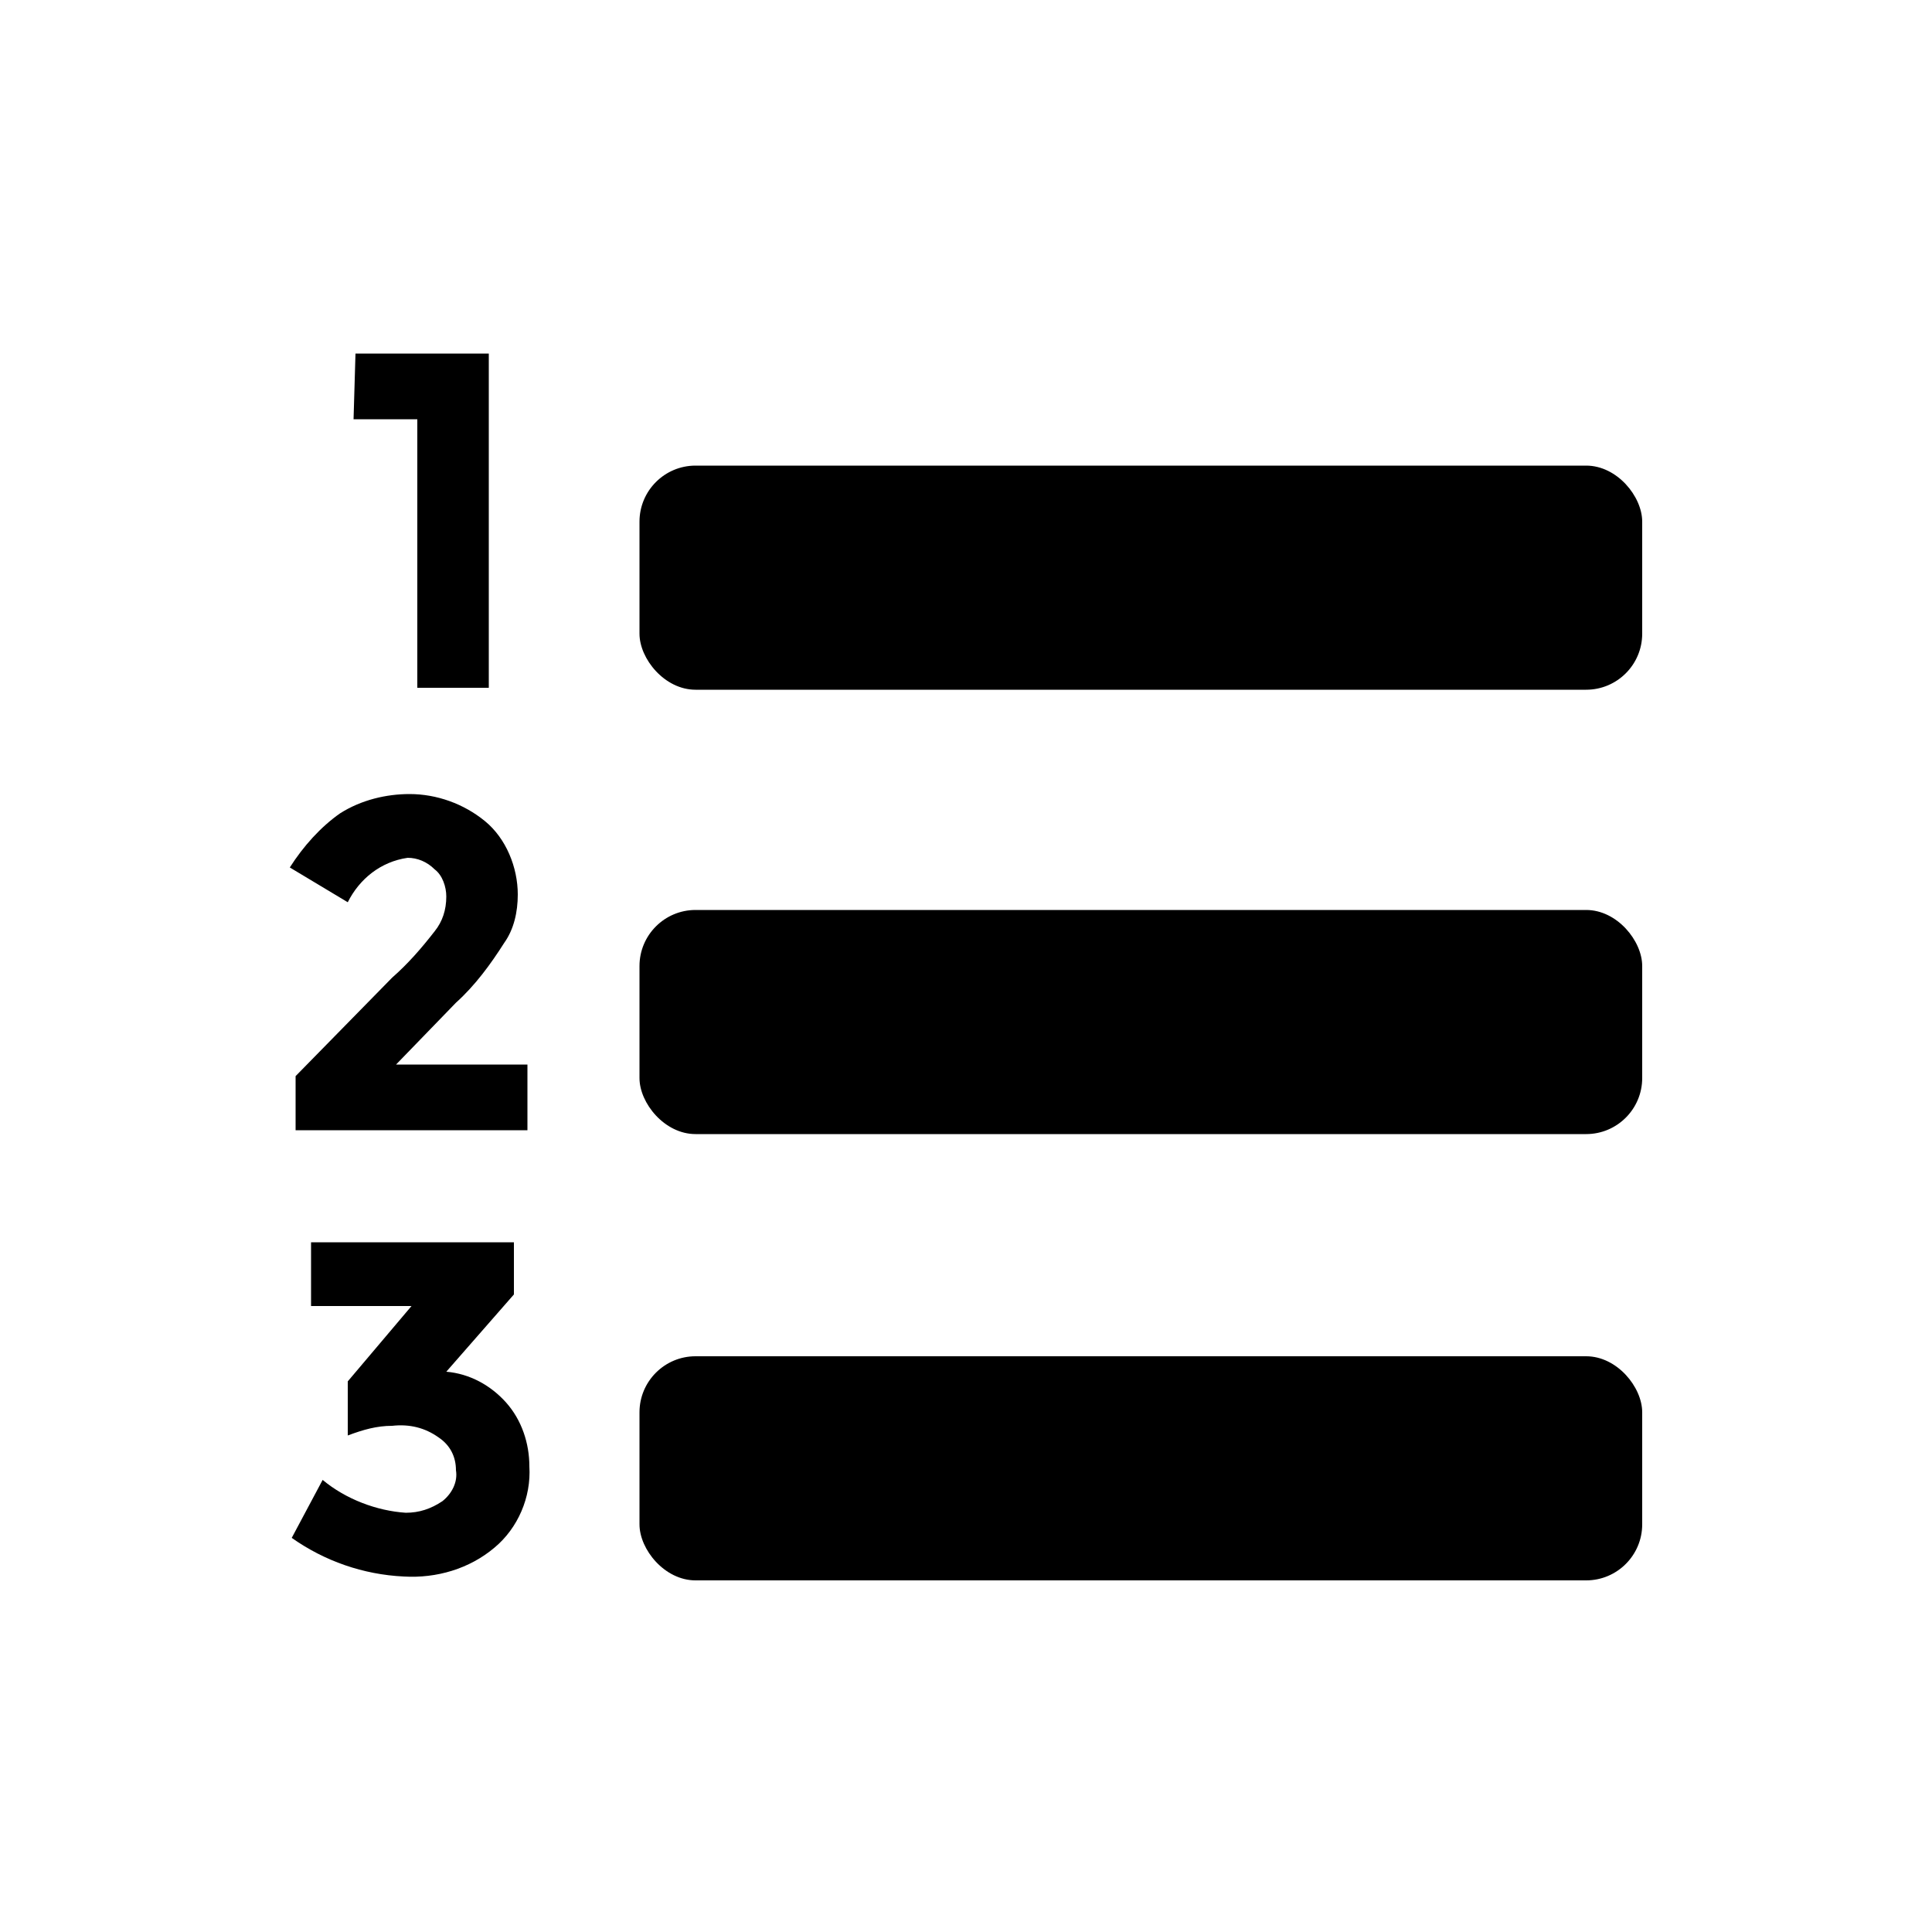 <?xml version="1.0" encoding="utf-8"?>
<svg version="1.1" id="Layer_1" xmlns="http://www.w3.org/2000/svg" xmlns:xlink="http://www.w3.org/1999/xlink" x="0px" y="0px"
	 width="100px" height="100px" viewBox="-255 347 100 100" style="enable-background:new -255 347 100 100;" xml:space="preserve">
<path d="M-219,371.1h46.1c1.6,0,2.9,1.6,2.9,2.9v5.8c0,1.6-1.3,2.9-2.9,2.9H-219c-1.6,0-2.9-1.6-2.9-2.9V374
	C-221.9,372.4-220.6,371.1-219,371.1z"/>
<path d="M-219,394.1h46.1c1.6,0,2.9,1.6,2.9,2.9v5.8c0,1.6-1.3,2.9-2.9,2.9H-219c-1.6,0-2.9-1.6-2.9-2.9V397
	C-221.9,395.4-220.6,394.1-219,394.1z"/>
<path d="M-219,417.2h46.1c1.6,0,2.9,1.6,2.9,2.9v5.8c0,1.6-1.3,2.9-2.9,2.9H-219c-1.6,0-2.9-1.6-2.9-2.9v-5.8
	C-221.9,418.5-220.6,417.2-219,417.2z"/>
<path d="M-236.6,365.3h6.9v17.3h-3.7v-13.9h-3.3L-236.6,365.3z"/>
<path d="M-232.5,395.2c0.4-0.5,0.6-1.1,0.6-1.8c0-0.5-0.2-1.1-0.6-1.4c-0.4-0.4-0.9-0.6-1.4-0.6c-1.4,0.2-2.5,1.1-3.1,2.3l-3-1.8
	c0.7-1.1,1.6-2.1,2.6-2.8c1.1-0.7,2.4-1,3.6-1c1.4,0,2.8,0.5,3.9,1.4c1.1,0.9,1.7,2.4,1.7,3.8c0,0.9-0.2,1.8-0.7,2.5
	c-0.7,1.1-1.5,2.2-2.5,3.1l-3.1,3.2h6.8v3.4h-12v-2.8l5-5.1l0,0C-233.9,396.9-233.2,396.1-232.5,395.2L-232.5,395.2z"/>
<path d="M-238.9,414.6v-3.3h10.5v2.7l-3.5,4c1.2,0.1,2.3,0.7,3.1,1.6s1.2,2.1,1.2,3.3c0.1,1.6-0.6,3.2-1.8,4.2
	c-1.3,1.1-3,1.6-4.7,1.5c-2.1-0.1-4.1-0.8-5.8-2l1.6-3c1.2,1,2.8,1.6,4.3,1.7c0.7,0,1.3-0.2,1.9-0.6c0.5-0.4,0.8-1,0.7-1.6
	c0-0.7-0.3-1.3-0.9-1.7c-0.7-0.5-1.5-0.7-2.4-0.6c-0.8,0-1.5,0.2-2.3,0.5v-2.8l3.3-3.9H-238.9z"/>
</svg>